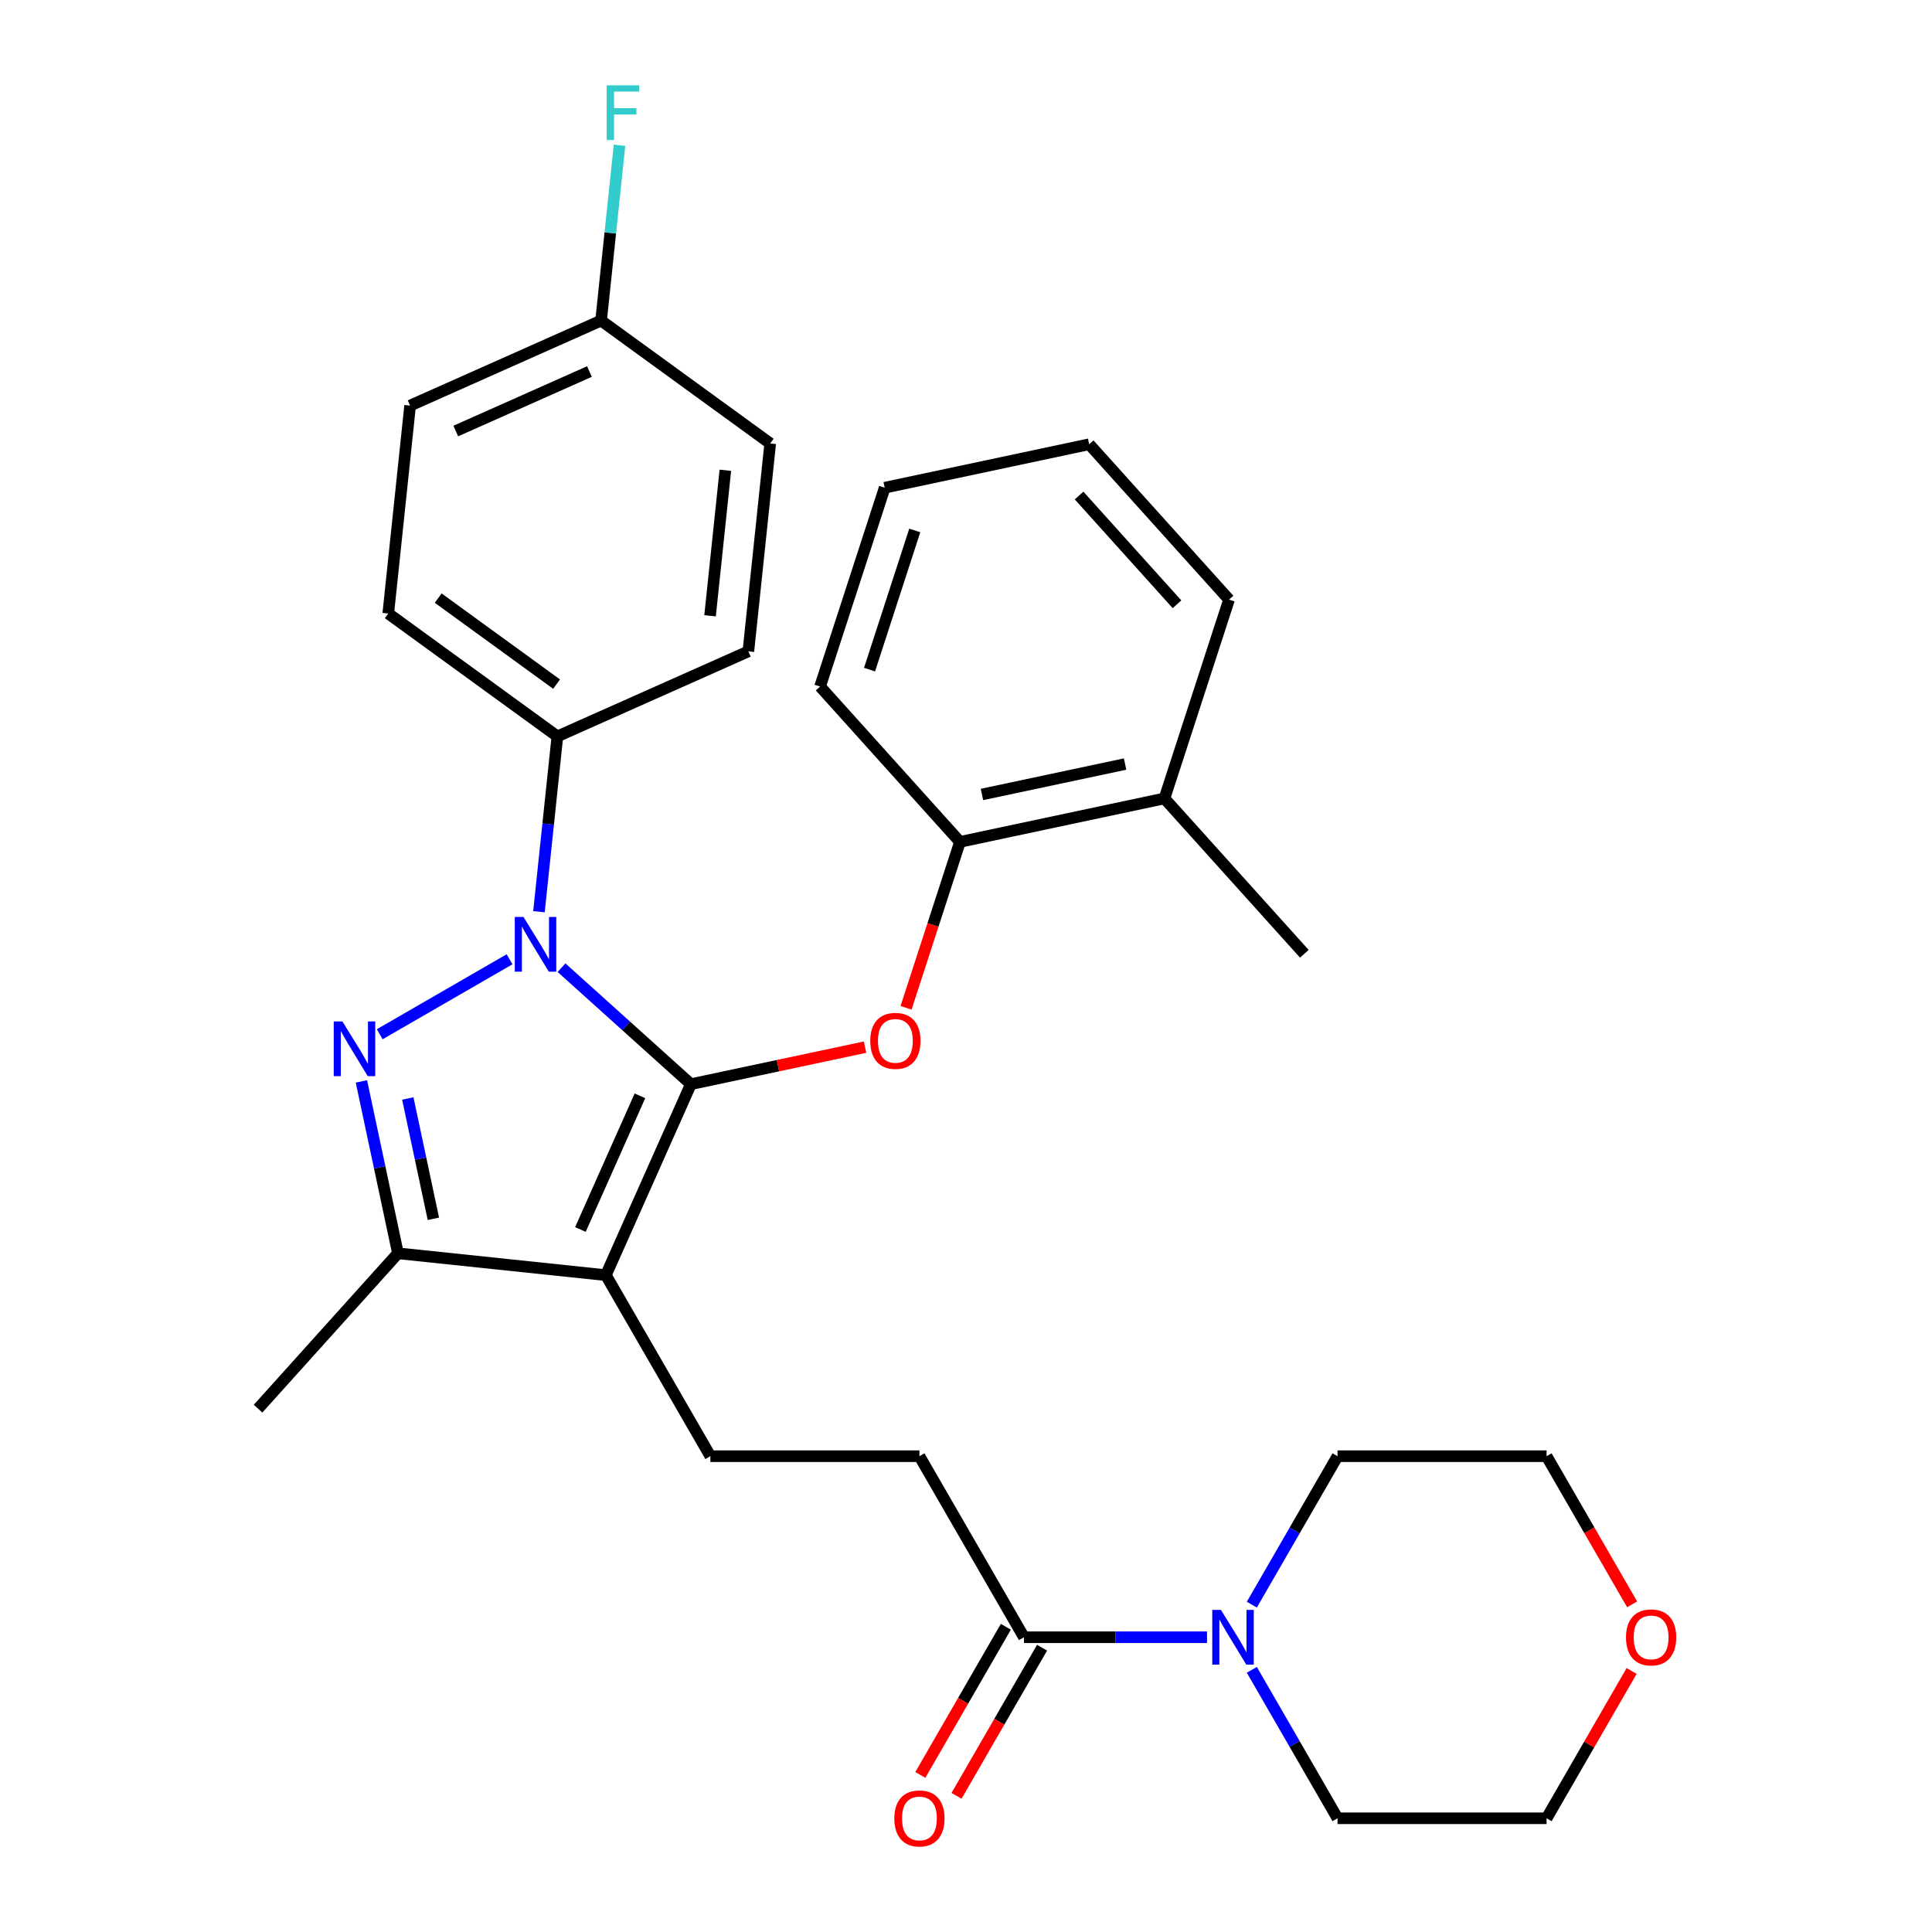 <?xml version='1.0' encoding='iso-8859-1'?>
<svg version='1.1' baseProfile='full'
              xmlns='http://www.w3.org/2000/svg'
                      xmlns:rdkit='http://www.rdkit.org/xml'
                      xmlns:xlink='http://www.w3.org/1999/xlink'
                  xml:space='preserve'
width='1000px' height='1000px' viewBox='0 0 1000 1000'>
<!-- END OF HEADER -->
<rect style='opacity:1.0;fill:#FFFFFF;stroke:none' width='1000' height='1000' x='0' y='0'> </rect>
<path class='bond-0' d='M 844.53,864.896 L 822.521,903.017' style='fill:none;fill-rule:evenodd;stroke:#FF0000;stroke-width:6px;stroke-linecap:butt;stroke-linejoin:miter;stroke-opacity:1' />
<path class='bond-0' d='M 822.521,903.017 L 800.511,941.138' style='fill:none;fill-rule:evenodd;stroke:#000000;stroke-width:6px;stroke-linecap:butt;stroke-linejoin:miter;stroke-opacity:1' />
<path class='bond-1' d='M 844.784,830.405 L 822.648,792.064' style='fill:none;fill-rule:evenodd;stroke:#FF0000;stroke-width:6px;stroke-linecap:butt;stroke-linejoin:miter;stroke-opacity:1' />
<path class='bond-1' d='M 822.648,792.064 L 800.511,753.723' style='fill:none;fill-rule:evenodd;stroke:#000000;stroke-width:6px;stroke-linecap:butt;stroke-linejoin:miter;stroke-opacity:1' />
<path class='bond-2' d='M 530.001,847.431 L 577.38,847.431' style='fill:none;fill-rule:evenodd;stroke:#000000;stroke-width:6px;stroke-linecap:butt;stroke-linejoin:miter;stroke-opacity:1' />
<path class='bond-2' d='M 577.38,847.431 L 624.76,847.431' style='fill:none;fill-rule:evenodd;stroke:#0000FF;stroke-width:6px;stroke-linecap:butt;stroke-linejoin:miter;stroke-opacity:1' />
<path class='bond-3' d='M 520.63,842.02 L 498.494,880.362' style='fill:none;fill-rule:evenodd;stroke:#000000;stroke-width:6px;stroke-linecap:butt;stroke-linejoin:miter;stroke-opacity:1' />
<path class='bond-3' d='M 498.494,880.362 L 476.357,918.703' style='fill:none;fill-rule:evenodd;stroke:#FF0000;stroke-width:6px;stroke-linecap:butt;stroke-linejoin:miter;stroke-opacity:1' />
<path class='bond-3' d='M 539.371,852.841 L 517.235,891.182' style='fill:none;fill-rule:evenodd;stroke:#000000;stroke-width:6px;stroke-linecap:butt;stroke-linejoin:miter;stroke-opacity:1' />
<path class='bond-3' d='M 517.235,891.182 L 495.099,929.523' style='fill:none;fill-rule:evenodd;stroke:#FF0000;stroke-width:6px;stroke-linecap:butt;stroke-linejoin:miter;stroke-opacity:1' />
<path class='bond-4' d='M 530.001,847.431 L 475.899,753.723' style='fill:none;fill-rule:evenodd;stroke:#000000;stroke-width:6px;stroke-linecap:butt;stroke-linejoin:miter;stroke-opacity:1' />
<path class='bond-5' d='M 647.942,864.296 L 670.125,902.717' style='fill:none;fill-rule:evenodd;stroke:#0000FF;stroke-width:6px;stroke-linecap:butt;stroke-linejoin:miter;stroke-opacity:1' />
<path class='bond-5' d='M 670.125,902.717 L 692.307,941.138' style='fill:none;fill-rule:evenodd;stroke:#000000;stroke-width:6px;stroke-linecap:butt;stroke-linejoin:miter;stroke-opacity:1' />
<path class='bond-6' d='M 647.942,830.565 L 670.125,792.144' style='fill:none;fill-rule:evenodd;stroke:#0000FF;stroke-width:6px;stroke-linecap:butt;stroke-linejoin:miter;stroke-opacity:1' />
<path class='bond-6' d='M 670.125,792.144 L 692.307,753.723' style='fill:none;fill-rule:evenodd;stroke:#000000;stroke-width:6px;stroke-linecap:butt;stroke-linejoin:miter;stroke-opacity:1' />
<path class='bond-7' d='M 692.307,753.723 L 800.511,753.723' style='fill:none;fill-rule:evenodd;stroke:#000000;stroke-width:6px;stroke-linecap:butt;stroke-linejoin:miter;stroke-opacity:1' />
<path class='bond-8' d='M 367.694,753.723 L 475.899,753.723' style='fill:none;fill-rule:evenodd;stroke:#000000;stroke-width:6px;stroke-linecap:butt;stroke-linejoin:miter;stroke-opacity:1' />
<path class='bond-9' d='M 367.694,753.723 L 313.592,660.015' style='fill:none;fill-rule:evenodd;stroke:#000000;stroke-width:6px;stroke-linecap:butt;stroke-linejoin:miter;stroke-opacity:1' />
<path class='bond-10' d='M 278.964,471.898 L 283.733,426.525' style='fill:none;fill-rule:evenodd;stroke:#0000FF;stroke-width:6px;stroke-linecap:butt;stroke-linejoin:miter;stroke-opacity:1' />
<path class='bond-10' d='M 283.733,426.525 L 288.502,381.151' style='fill:none;fill-rule:evenodd;stroke:#000000;stroke-width:6px;stroke-linecap:butt;stroke-linejoin:miter;stroke-opacity:1' />
<path class='bond-11' d='M 290.636,500.869 L 324.12,531.017' style='fill:none;fill-rule:evenodd;stroke:#0000FF;stroke-width:6px;stroke-linecap:butt;stroke-linejoin:miter;stroke-opacity:1' />
<path class='bond-11' d='M 324.12,531.017 L 357.603,561.166' style='fill:none;fill-rule:evenodd;stroke:#000000;stroke-width:6px;stroke-linecap:butt;stroke-linejoin:miter;stroke-opacity:1' />
<path class='bond-12' d='M 263.746,496.525 L 196.541,535.327' style='fill:none;fill-rule:evenodd;stroke:#0000FF;stroke-width:6px;stroke-linecap:butt;stroke-linejoin:miter;stroke-opacity:1' />
<path class='bond-13' d='M 357.603,561.166 L 402.67,551.586' style='fill:none;fill-rule:evenodd;stroke:#000000;stroke-width:6px;stroke-linecap:butt;stroke-linejoin:miter;stroke-opacity:1' />
<path class='bond-13' d='M 402.67,551.586 L 447.737,542.007' style='fill:none;fill-rule:evenodd;stroke:#FF0000;stroke-width:6px;stroke-linecap:butt;stroke-linejoin:miter;stroke-opacity:1' />
<path class='bond-14' d='M 357.603,561.166 L 313.592,660.015' style='fill:none;fill-rule:evenodd;stroke:#000000;stroke-width:6px;stroke-linecap:butt;stroke-linejoin:miter;stroke-opacity:1' />
<path class='bond-14' d='M 331.231,567.191 L 300.424,636.386' style='fill:none;fill-rule:evenodd;stroke:#000000;stroke-width:6px;stroke-linecap:butt;stroke-linejoin:miter;stroke-opacity:1' />
<path class='bond-15' d='M 313.592,660.015 L 205.981,648.705' style='fill:none;fill-rule:evenodd;stroke:#000000;stroke-width:6px;stroke-linecap:butt;stroke-linejoin:miter;stroke-opacity:1' />
<path class='bond-16' d='M 205.981,648.705 L 196.525,604.217' style='fill:none;fill-rule:evenodd;stroke:#000000;stroke-width:6px;stroke-linecap:butt;stroke-linejoin:miter;stroke-opacity:1' />
<path class='bond-16' d='M 196.525,604.217 L 187.069,559.73' style='fill:none;fill-rule:evenodd;stroke:#0000FF;stroke-width:6px;stroke-linecap:butt;stroke-linejoin:miter;stroke-opacity:1' />
<path class='bond-16' d='M 224.312,630.859 L 217.693,599.718' style='fill:none;fill-rule:evenodd;stroke:#000000;stroke-width:6px;stroke-linecap:butt;stroke-linejoin:miter;stroke-opacity:1' />
<path class='bond-16' d='M 217.693,599.718 L 211.073,568.577' style='fill:none;fill-rule:evenodd;stroke:#0000FF;stroke-width:6px;stroke-linecap:butt;stroke-linejoin:miter;stroke-opacity:1' />
<path class='bond-17' d='M 205.981,648.705 L 133.578,729.116' style='fill:none;fill-rule:evenodd;stroke:#000000;stroke-width:6px;stroke-linecap:butt;stroke-linejoin:miter;stroke-opacity:1' />
<path class='bond-18' d='M 468.974,521.644 L 482.927,478.702' style='fill:none;fill-rule:evenodd;stroke:#FF0000;stroke-width:6px;stroke-linecap:butt;stroke-linejoin:miter;stroke-opacity:1' />
<path class='bond-18' d='M 482.927,478.702 L 496.88,435.76' style='fill:none;fill-rule:evenodd;stroke:#000000;stroke-width:6px;stroke-linecap:butt;stroke-linejoin:miter;stroke-opacity:1' />
<path class='bond-19' d='M 675.122,493.675 L 602.719,413.263' style='fill:none;fill-rule:evenodd;stroke:#000000;stroke-width:6px;stroke-linecap:butt;stroke-linejoin:miter;stroke-opacity:1' />
<path class='bond-20' d='M 602.719,413.263 L 496.88,435.76' style='fill:none;fill-rule:evenodd;stroke:#000000;stroke-width:6px;stroke-linecap:butt;stroke-linejoin:miter;stroke-opacity:1' />
<path class='bond-20' d='M 582.344,395.47 L 508.256,411.218' style='fill:none;fill-rule:evenodd;stroke:#000000;stroke-width:6px;stroke-linecap:butt;stroke-linejoin:miter;stroke-opacity:1' />
<path class='bond-21' d='M 602.719,413.263 L 636.156,310.355' style='fill:none;fill-rule:evenodd;stroke:#000000;stroke-width:6px;stroke-linecap:butt;stroke-linejoin:miter;stroke-opacity:1' />
<path class='bond-22' d='M 496.88,435.76 L 424.477,355.349' style='fill:none;fill-rule:evenodd;stroke:#000000;stroke-width:6px;stroke-linecap:butt;stroke-linejoin:miter;stroke-opacity:1' />
<path class='bond-23' d='M 288.502,381.151 L 200.963,317.551' style='fill:none;fill-rule:evenodd;stroke:#000000;stroke-width:6px;stroke-linecap:butt;stroke-linejoin:miter;stroke-opacity:1' />
<path class='bond-23' d='M 288.091,354.103 L 226.814,309.583' style='fill:none;fill-rule:evenodd;stroke:#000000;stroke-width:6px;stroke-linecap:butt;stroke-linejoin:miter;stroke-opacity:1' />
<path class='bond-24' d='M 288.502,381.151 L 387.351,337.141' style='fill:none;fill-rule:evenodd;stroke:#000000;stroke-width:6px;stroke-linecap:butt;stroke-linejoin:miter;stroke-opacity:1' />
<path class='bond-25' d='M 311.123,165.928 L 212.273,209.939' style='fill:none;fill-rule:evenodd;stroke:#000000;stroke-width:6px;stroke-linecap:butt;stroke-linejoin:miter;stroke-opacity:1' />
<path class='bond-25' d='M 305.097,192.3 L 235.903,223.107' style='fill:none;fill-rule:evenodd;stroke:#000000;stroke-width:6px;stroke-linecap:butt;stroke-linejoin:miter;stroke-opacity:1' />
<path class='bond-26' d='M 311.123,165.928 L 315.892,120.555' style='fill:none;fill-rule:evenodd;stroke:#000000;stroke-width:6px;stroke-linecap:butt;stroke-linejoin:miter;stroke-opacity:1' />
<path class='bond-26' d='M 315.892,120.555 L 320.66,75.182' style='fill:none;fill-rule:evenodd;stroke:#33CCCC;stroke-width:6px;stroke-linecap:butt;stroke-linejoin:miter;stroke-opacity:1' />
<path class='bond-27' d='M 311.123,165.928 L 398.662,229.529' style='fill:none;fill-rule:evenodd;stroke:#000000;stroke-width:6px;stroke-linecap:butt;stroke-linejoin:miter;stroke-opacity:1' />
<path class='bond-28' d='M 200.963,317.551 L 212.273,209.939' style='fill:none;fill-rule:evenodd;stroke:#000000;stroke-width:6px;stroke-linecap:butt;stroke-linejoin:miter;stroke-opacity:1' />
<path class='bond-29' d='M 387.351,337.141 L 398.662,229.529' style='fill:none;fill-rule:evenodd;stroke:#000000;stroke-width:6px;stroke-linecap:butt;stroke-linejoin:miter;stroke-opacity:1' />
<path class='bond-29' d='M 367.526,318.737 L 375.443,243.409' style='fill:none;fill-rule:evenodd;stroke:#000000;stroke-width:6px;stroke-linecap:butt;stroke-linejoin:miter;stroke-opacity:1' />
<path class='bond-30' d='M 636.156,310.355 L 563.753,229.944' style='fill:none;fill-rule:evenodd;stroke:#000000;stroke-width:6px;stroke-linecap:butt;stroke-linejoin:miter;stroke-opacity:1' />
<path class='bond-30' d='M 609.214,312.774 L 558.532,256.486' style='fill:none;fill-rule:evenodd;stroke:#000000;stroke-width:6px;stroke-linecap:butt;stroke-linejoin:miter;stroke-opacity:1' />
<path class='bond-31' d='M 424.477,355.349 L 457.914,252.441' style='fill:none;fill-rule:evenodd;stroke:#000000;stroke-width:6px;stroke-linecap:butt;stroke-linejoin:miter;stroke-opacity:1' />
<path class='bond-31' d='M 450.074,346.6 L 473.48,274.564' style='fill:none;fill-rule:evenodd;stroke:#000000;stroke-width:6px;stroke-linecap:butt;stroke-linejoin:miter;stroke-opacity:1' />
<path class='bond-32' d='M 563.753,229.944 L 457.914,252.441' style='fill:none;fill-rule:evenodd;stroke:#000000;stroke-width:6px;stroke-linecap:butt;stroke-linejoin:miter;stroke-opacity:1' />
<path class='bond-33' d='M 692.307,941.138 L 800.511,941.138' style='fill:none;fill-rule:evenodd;stroke:#000000;stroke-width:6px;stroke-linecap:butt;stroke-linejoin:miter;stroke-opacity:1' />
<path  class='atom-0' d='M 841.614 847.511
Q 841.614 840.711, 844.974 836.911
Q 848.334 833.111, 854.614 833.111
Q 860.894 833.111, 864.254 836.911
Q 867.614 840.711, 867.614 847.511
Q 867.614 854.391, 864.214 858.311
Q 860.814 862.191, 854.614 862.191
Q 848.374 862.191, 844.974 858.311
Q 841.614 854.431, 841.614 847.511
M 854.614 858.991
Q 858.934 858.991, 861.254 856.111
Q 863.614 853.191, 863.614 847.511
Q 863.614 841.951, 861.254 839.151
Q 858.934 836.311, 854.614 836.311
Q 850.294 836.311, 847.934 839.111
Q 845.614 841.911, 845.614 847.511
Q 845.614 853.231, 847.934 856.111
Q 850.294 858.991, 854.614 858.991
' fill='#FF0000'/>
<path  class='atom-2' d='M 631.945 833.271
L 641.225 848.271
Q 642.145 849.751, 643.625 852.431
Q 645.105 855.111, 645.185 855.271
L 645.185 833.271
L 648.945 833.271
L 648.945 861.591
L 645.065 861.591
L 635.105 845.191
Q 633.945 843.271, 632.705 841.071
Q 631.505 838.871, 631.145 838.191
L 631.145 861.591
L 627.465 861.591
L 627.465 833.271
L 631.945 833.271
' fill='#0000FF'/>
<path  class='atom-3' d='M 462.899 941.218
Q 462.899 934.418, 466.259 930.618
Q 469.619 926.818, 475.899 926.818
Q 482.179 926.818, 485.539 930.618
Q 488.899 934.418, 488.899 941.218
Q 488.899 948.098, 485.499 952.018
Q 482.099 955.898, 475.899 955.898
Q 469.659 955.898, 466.259 952.018
Q 462.899 948.138, 462.899 941.218
M 475.899 952.698
Q 480.219 952.698, 482.539 949.818
Q 484.899 946.898, 484.899 941.218
Q 484.899 935.658, 482.539 932.858
Q 480.219 930.018, 475.899 930.018
Q 471.579 930.018, 469.219 932.818
Q 466.899 935.618, 466.899 941.218
Q 466.899 946.938, 469.219 949.818
Q 471.579 952.698, 475.899 952.698
' fill='#FF0000'/>
<path  class='atom-7' d='M 270.931 474.603
L 280.211 489.603
Q 281.131 491.083, 282.611 493.763
Q 284.091 496.443, 284.171 496.603
L 284.171 474.603
L 287.931 474.603
L 287.931 502.923
L 284.051 502.923
L 274.091 486.523
Q 272.931 484.603, 271.691 482.403
Q 270.491 480.203, 270.131 479.523
L 270.131 502.923
L 266.451 502.923
L 266.451 474.603
L 270.931 474.603
' fill='#0000FF'/>
<path  class='atom-11' d='M 177.224 528.705
L 186.504 543.705
Q 187.424 545.185, 188.904 547.865
Q 190.384 550.545, 190.464 550.705
L 190.464 528.705
L 194.224 528.705
L 194.224 557.025
L 190.344 557.025
L 180.384 540.625
Q 179.224 538.705, 177.984 536.505
Q 176.784 534.305, 176.424 533.625
L 176.424 557.025
L 172.744 557.025
L 172.744 528.705
L 177.224 528.705
' fill='#0000FF'/>
<path  class='atom-12' d='M 450.443 538.749
Q 450.443 531.949, 453.803 528.149
Q 457.163 524.349, 463.443 524.349
Q 469.723 524.349, 473.083 528.149
Q 476.443 531.949, 476.443 538.749
Q 476.443 545.629, 473.043 549.549
Q 469.643 553.429, 463.443 553.429
Q 457.203 553.429, 453.803 549.549
Q 450.443 545.669, 450.443 538.749
M 463.443 550.229
Q 467.763 550.229, 470.083 547.349
Q 472.443 544.429, 472.443 538.749
Q 472.443 533.189, 470.083 530.389
Q 467.763 527.549, 463.443 527.549
Q 459.123 527.549, 456.763 530.349
Q 454.443 533.149, 454.443 538.749
Q 454.443 544.469, 456.763 547.349
Q 459.123 550.229, 463.443 550.229
' fill='#FF0000'/>
<path  class='atom-19' d='M 314.013 44.157
L 330.853 44.157
L 330.853 47.397
L 317.813 47.397
L 317.813 55.997
L 329.413 55.997
L 329.413 59.277
L 317.813 59.277
L 317.813 72.477
L 314.013 72.477
L 314.013 44.157
' fill='#33CCCC'/>
</svg>
